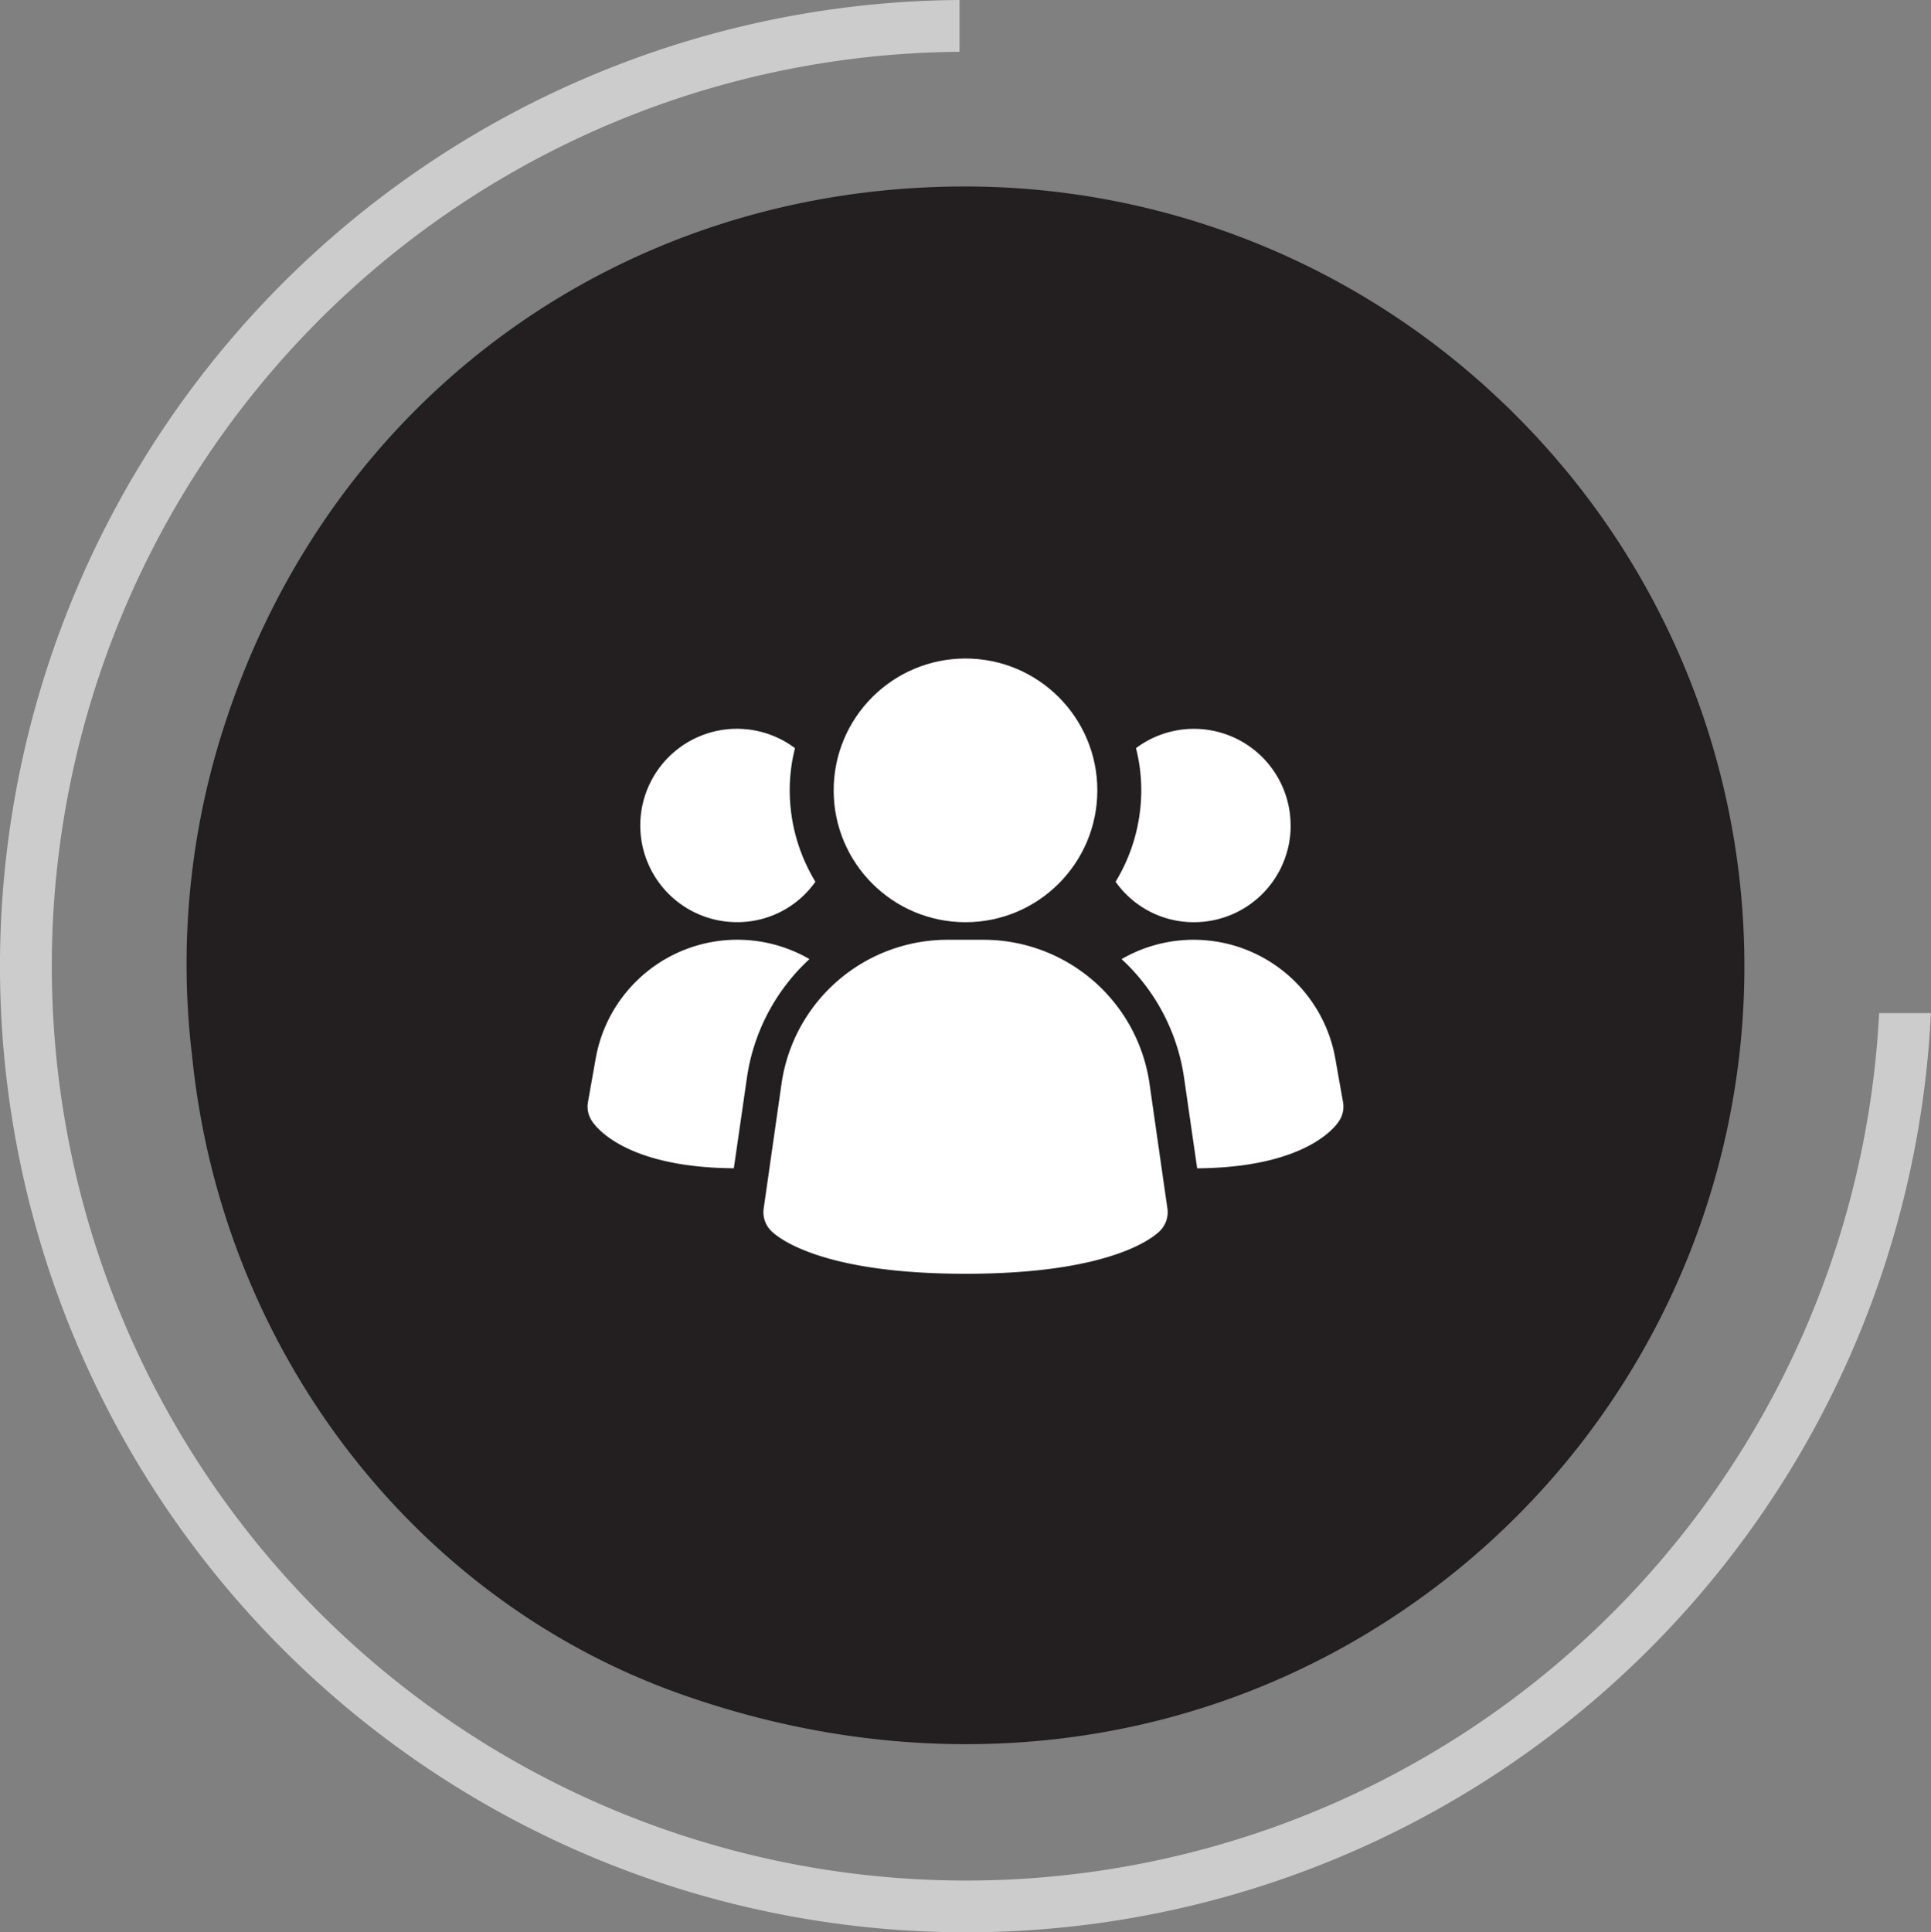 <svg xmlns="http://www.w3.org/2000/svg" width="166.09" height="166.183" viewBox="0 0 166.09 166.183">
  <rect x="0" y="0" width="166.09" height="166.183" fill="#808080" stroke="none"/>
  <g id="Group_873" data-name="Group 873" transform="translate(-1426 -2733)">
    <g id="Group_860" data-name="Group 860" transform="translate(1426 2733)">
      <path id="Path_765" data-name="Path 765" d="M431.421,87.128a78.639,78.639,0,1,1-79.1-82.672V0a83.092,83.092,0,1,0,83.554,87.128Z" transform="translate(-269.791)" fill="#ccc"/>
      <path id="Path_766" data-name="Path 766" d="M393.322,29.251c-.5-.594-1-1.181-1.523-1.756l-.786-.864c-.373-.4-.764-.811-1.159-1.212s-.786-.8-1.178-1.187l-.69-.653c-.622-.59-1.153-1.081-1.7-1.566l-.261-.227A66.863,66.863,0,0,0,341.9,5.161c-29.544,0-54.532,18.155-63.663,46.251a66.392,66.392,0,0,0-2.8,28.624c2.561,25.122,18.984,46.558,41.856,54.725,22.008,7.856,45.051,5.022,63.221-7.785A66.932,66.932,0,0,0,393.7,29.7Z" transform="translate(-258.905 10.877)" fill="#231f20"/>
    </g>
    <g id="group" transform="translate(1475.289 2786.384)">
      <path id="Path_779" data-name="Path 779" d="M39.455,23.58A14.432,14.432,0,0,0,25.244,11.25H22.027A14.432,14.432,0,0,0,7.816,23.58L6.274,34.363a2.268,2.268,0,0,0,.644,1.923c.6.6,4.315,3.689,16.721,3.689S39.746,36.9,40.36,36.286A2.268,2.268,0,0,0,41,34.363Z" transform="translate(10.123 16.189)" fill="#fff"/>
      <path id="Path_780" data-name="Path 780" d="M20.331,12.913a17.235,17.235,0,0,0-5.382,10.25L13.83,30.9c-8.98-.06-11.7-3.326-12.155-3.991a2.234,2.234,0,0,1-.393-1.693l.665-3.749a12.376,12.376,0,0,1,18.384-8.557Z" transform="translate(0 16.189)" fill="#fff"/>
      <path id="Path_781" data-name="Path 781" d="M35.489,25.22a2.234,2.234,0,0,1-.393,1.693c-.454.665-3.175,3.931-12.155,3.991l-1.119-7.741a17.235,17.235,0,0,0-5.382-10.25A12.376,12.376,0,0,1,34.824,21.47Z" transform="translate(30.741 16.189)" fill="#fff"/>
      <path id="Path_782" data-name="Path 782" d="M17.808,18.4a8.206,8.206,0,0,1-6.743,3.477A8.315,8.315,0,1,1,16.054,6.913a14.55,14.55,0,0,0-.454,3.628A15.148,15.148,0,0,0,17.808,18.4Z" transform="translate(3.037 4.047)" fill="#fff"/>
      <path id="Path_783" data-name="Path 783" d="M31.328,13.565a8.309,8.309,0,0,1-8.315,8.315A8.206,8.206,0,0,1,16.27,18.4a15.149,15.149,0,0,0,2.207-7.861,14.55,14.55,0,0,0-.454-3.628,8.315,8.315,0,0,1,13.3,6.652Z" transform="translate(30.397 4.047)" fill="#fff"/>
      <circle id="Ellipse_5" data-name="Ellipse 5" cx="11.339" cy="11.339" r="11.339" transform="translate(22.417 3.25)" fill="#fff"/>
    </g>
  </g>
</svg>
